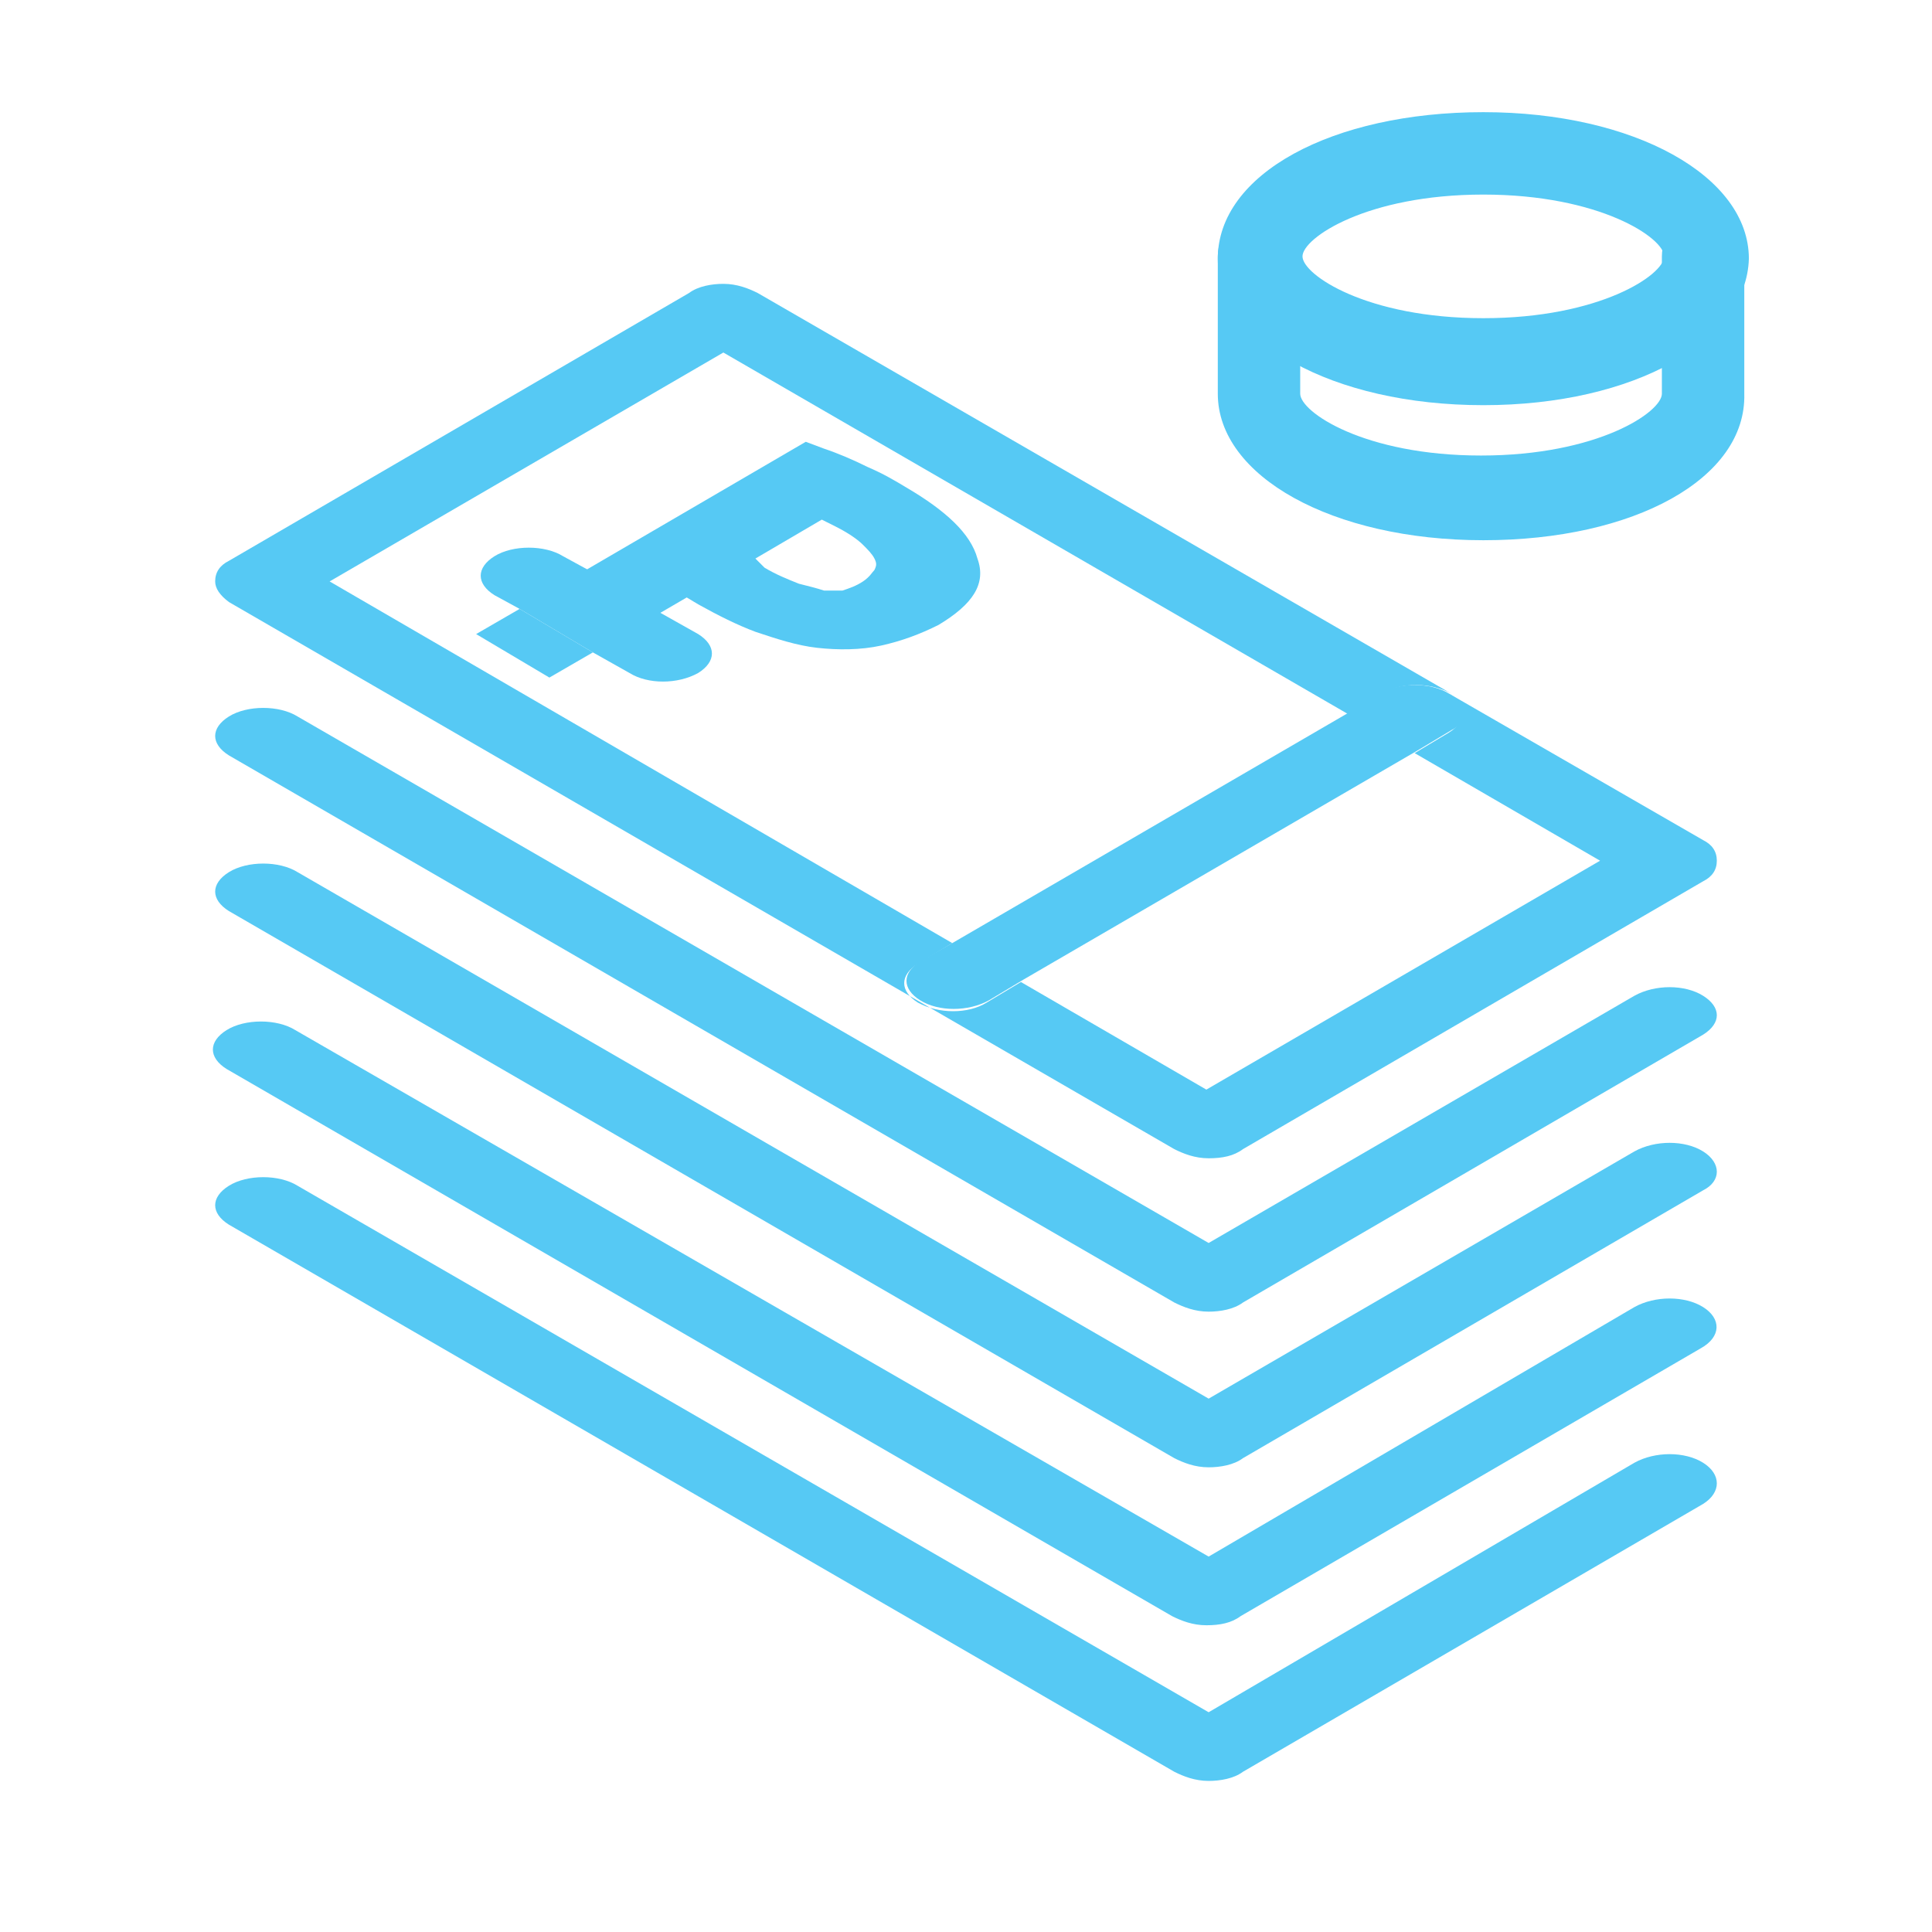 <?xml version="1.0" encoding="utf-8"?>
<!-- Generator: Adobe Illustrator 26.3.1, SVG Export Plug-In . SVG Version: 6.00 Build 0)  -->
<svg version="1.1" id="Слой_1" xmlns="http://www.w3.org/2000/svg" xmlns:xlink="http://www.w3.org/1999/xlink" x="0px" y="0px"
	 viewBox="0 0 84.4 84.4" style="enable-background:new 0 0 84.4 84.4;" xml:space="preserve">
<style type="text/css">
	.st0{fill:#56C9F4;}
</style>
<g>
	<g>
		<g>
			<g>
				<path class="st0" d="M74.4,36.7l-11.1-6.4c0.8,0.5,0.8,1.2,0,1.7l-1.5,0.9l8.1,4.7l-17.2,10l-8.1-4.7l-1.5,0.9
					c-0.8,0.5-2.1,0.5-3,0c-0.8-0.5-0.8-1.2,0-1.7l1.5-0.9L14.4,25.4l17.2-10l27.3,15.8l1.5-0.9c0.8-0.5,2.1-0.5,3,0L33.1,12.8
					c-0.4-0.2-0.9-0.4-1.5-0.4c-0.5,0-1.1,0.1-1.5,0.4L10,24.5c-0.4,0.2-0.6,0.5-0.6,0.9c0,0.3,0.2,0.6,0.6,0.9l41.3,23.9
					c0.4,0.2,0.9,0.4,1.5,0.4c0.6,0,1.1-0.1,1.5-0.4l-1.5-0.9l1.5-0.9l-1.5,0.9l1.5,0.9l20.1-11.7c0.4-0.2,0.6-0.5,0.6-0.9
					C75,37.2,74.8,36.9,74.4,36.7"/>
			</g>
			<g>
				<path class="st0" d="M63.3,30.3c-0.8-0.5-2.2-0.5-3,0l-1.5,0.9l-17.2,10L40.2,42c-0.8,0.5-0.8,1.2,0,1.7c0.8,0.5,2.1,0.5,3,0
					l1.5-0.9l17.2-10l1.5-0.9C64.2,31.5,64.2,30.8,63.3,30.3"/>
			</g>
			<g>
				<path class="st0" d="M25.9,28.5l-3.2-1.9l-1.9,1.1l3.2,1.9L25.9,28.5 M33,24.4l2.9-1.7c0.2,0.1,0.4,0.2,0.6,0.3
					c0.4,0.2,0.9,0.5,1.2,0.8c0.2,0.2,0.4,0.4,0.5,0.6c0.1,0.2,0.1,0.3,0,0.5c-0.1,0.1-0.2,0.3-0.5,0.5c-0.3,0.2-0.6,0.3-0.9,0.4
					c-0.3,0-0.5,0-0.8,0c-0.3-0.1-0.7-0.2-1.1-0.3c-0.5-0.2-1-0.4-1.5-0.7L33,24.4 M39.6,21.3c-0.5-0.3-1-0.6-1.7-0.9
					c-0.6-0.3-1.3-0.6-1.9-0.8l-0.8-0.3l-9.6,5.6l3.2,1.9l1.2-0.7l0.5,0.3c0.9,0.5,1.7,0.9,2.5,1.2c0.9,0.3,1.8,0.6,2.7,0.7
					c0.9,0.1,1.9,0.1,2.8-0.1c0.9-0.2,1.7-0.5,2.5-0.9c1.5-0.9,2.1-1.8,1.7-2.9C42.4,23.3,41.3,22.3,39.6,21.3"/>
			</g>
			<g>
				<path class="st0" d="M30.5,27.7l-1.6-0.9l-3.2-1.9l-1.1-0.6c-0.8-0.5-2.2-0.5-3,0c-0.8,0.5-0.8,1.2,0,1.7l1.1,0.6l3.2,1.9
					l1.6,0.9c0.8,0.5,2.1,0.5,3,0C31.3,28.9,31.3,28.2,30.5,27.7"/>
			</g>
		</g>
		<g>
			<g>
				<path class="st0" d="M74.4,43.5c-0.8-0.5-2.1-0.5-3,0L52.8,54.3L13,31.3c-0.8-0.5-2.2-0.5-3,0c-0.8,0.5-0.8,1.2,0,1.7l41.3,23.9
					c0.4,0.2,0.9,0.4,1.5,0.4c0.5,0,1.1-0.1,1.5-0.4l20.1-11.7C75.2,44.7,75.2,44,74.4,43.5"/>
			</g>
		</g>
		<g>
			<g>
				<path class="st0" d="M74.4,50.3c-0.8-0.5-2.1-0.5-3,0L52.8,61.1L13,38.1c-0.8-0.5-2.2-0.5-3,0c-0.8,0.5-0.8,1.2,0,1.7l41.3,23.9
					c0.4,0.2,0.9,0.4,1.5,0.4c0.5,0,1.1-0.1,1.5-0.4L74.4,52C75.2,51.6,75.2,50.8,74.4,50.3"/>
			</g>
		</g>
		<g>
			<g>
				<path class="st0" d="M74.4,57.1c-0.8-0.5-2.1-0.5-3,0L52.8,68L12.9,45c-0.8-0.5-2.2-0.5-3,0c-0.8,0.5-0.8,1.2,0,1.7l41.3,23.9
					c0.4,0.2,0.9,0.4,1.5,0.4c0.6,0,1.1-0.1,1.5-0.4l20.1-11.7C75.2,58.4,75.2,57.6,74.4,57.1"/>
			</g>
		</g>
		<g>
			<g>
				<path class="st0" d="M74.4,63.9c-0.8-0.5-2.1-0.5-3,0L52.8,74.8L13,51.8c-0.8-0.5-2.2-0.5-3,0c-0.8,0.5-0.8,1.2,0,1.7l41.3,23.9
					c0.4,0.2,0.9,0.4,1.5,0.4c0.5,0,1.1-0.1,1.5-0.4l20.1-11.7C75.2,65.2,75.2,64.4,74.4,63.9"/>
			</g>
		</g>
	</g>
	<g>
		<g>
			<path class="st0" d="M64.8,17.7c-6.6,0-11.6-2.8-11.6-6.4c0-3.7,5-6.4,11.6-6.4s11.6,2.8,11.6,6.4C76.3,14.9,71.4,17.7,64.8,17.7
				z M64.8,8.5c-5.1,0-7.9,1.9-7.9,2.7s2.8,2.7,7.9,2.7s7.9-1.9,7.9-2.7S69.9,8.5,64.8,8.5z"/>
		</g>
		<g>
			<path class="st0" d="M64.8,23.6c-6.6,0-11.6-2.8-11.6-6.4v-6c0-1,0.8-1.9,1.8-1.9s1.8,0.8,1.8,1.9v6c0,0.8,2.8,2.7,7.9,2.7
				s7.9-1.9,7.9-2.7v-6c0-1,0.8-1.9,1.8-1.9s1.8,0.8,1.8,1.9v6C76.3,20.9,71.4,23.6,64.8,23.6z"/>
		</g>
	</g>
</g>
</svg>
